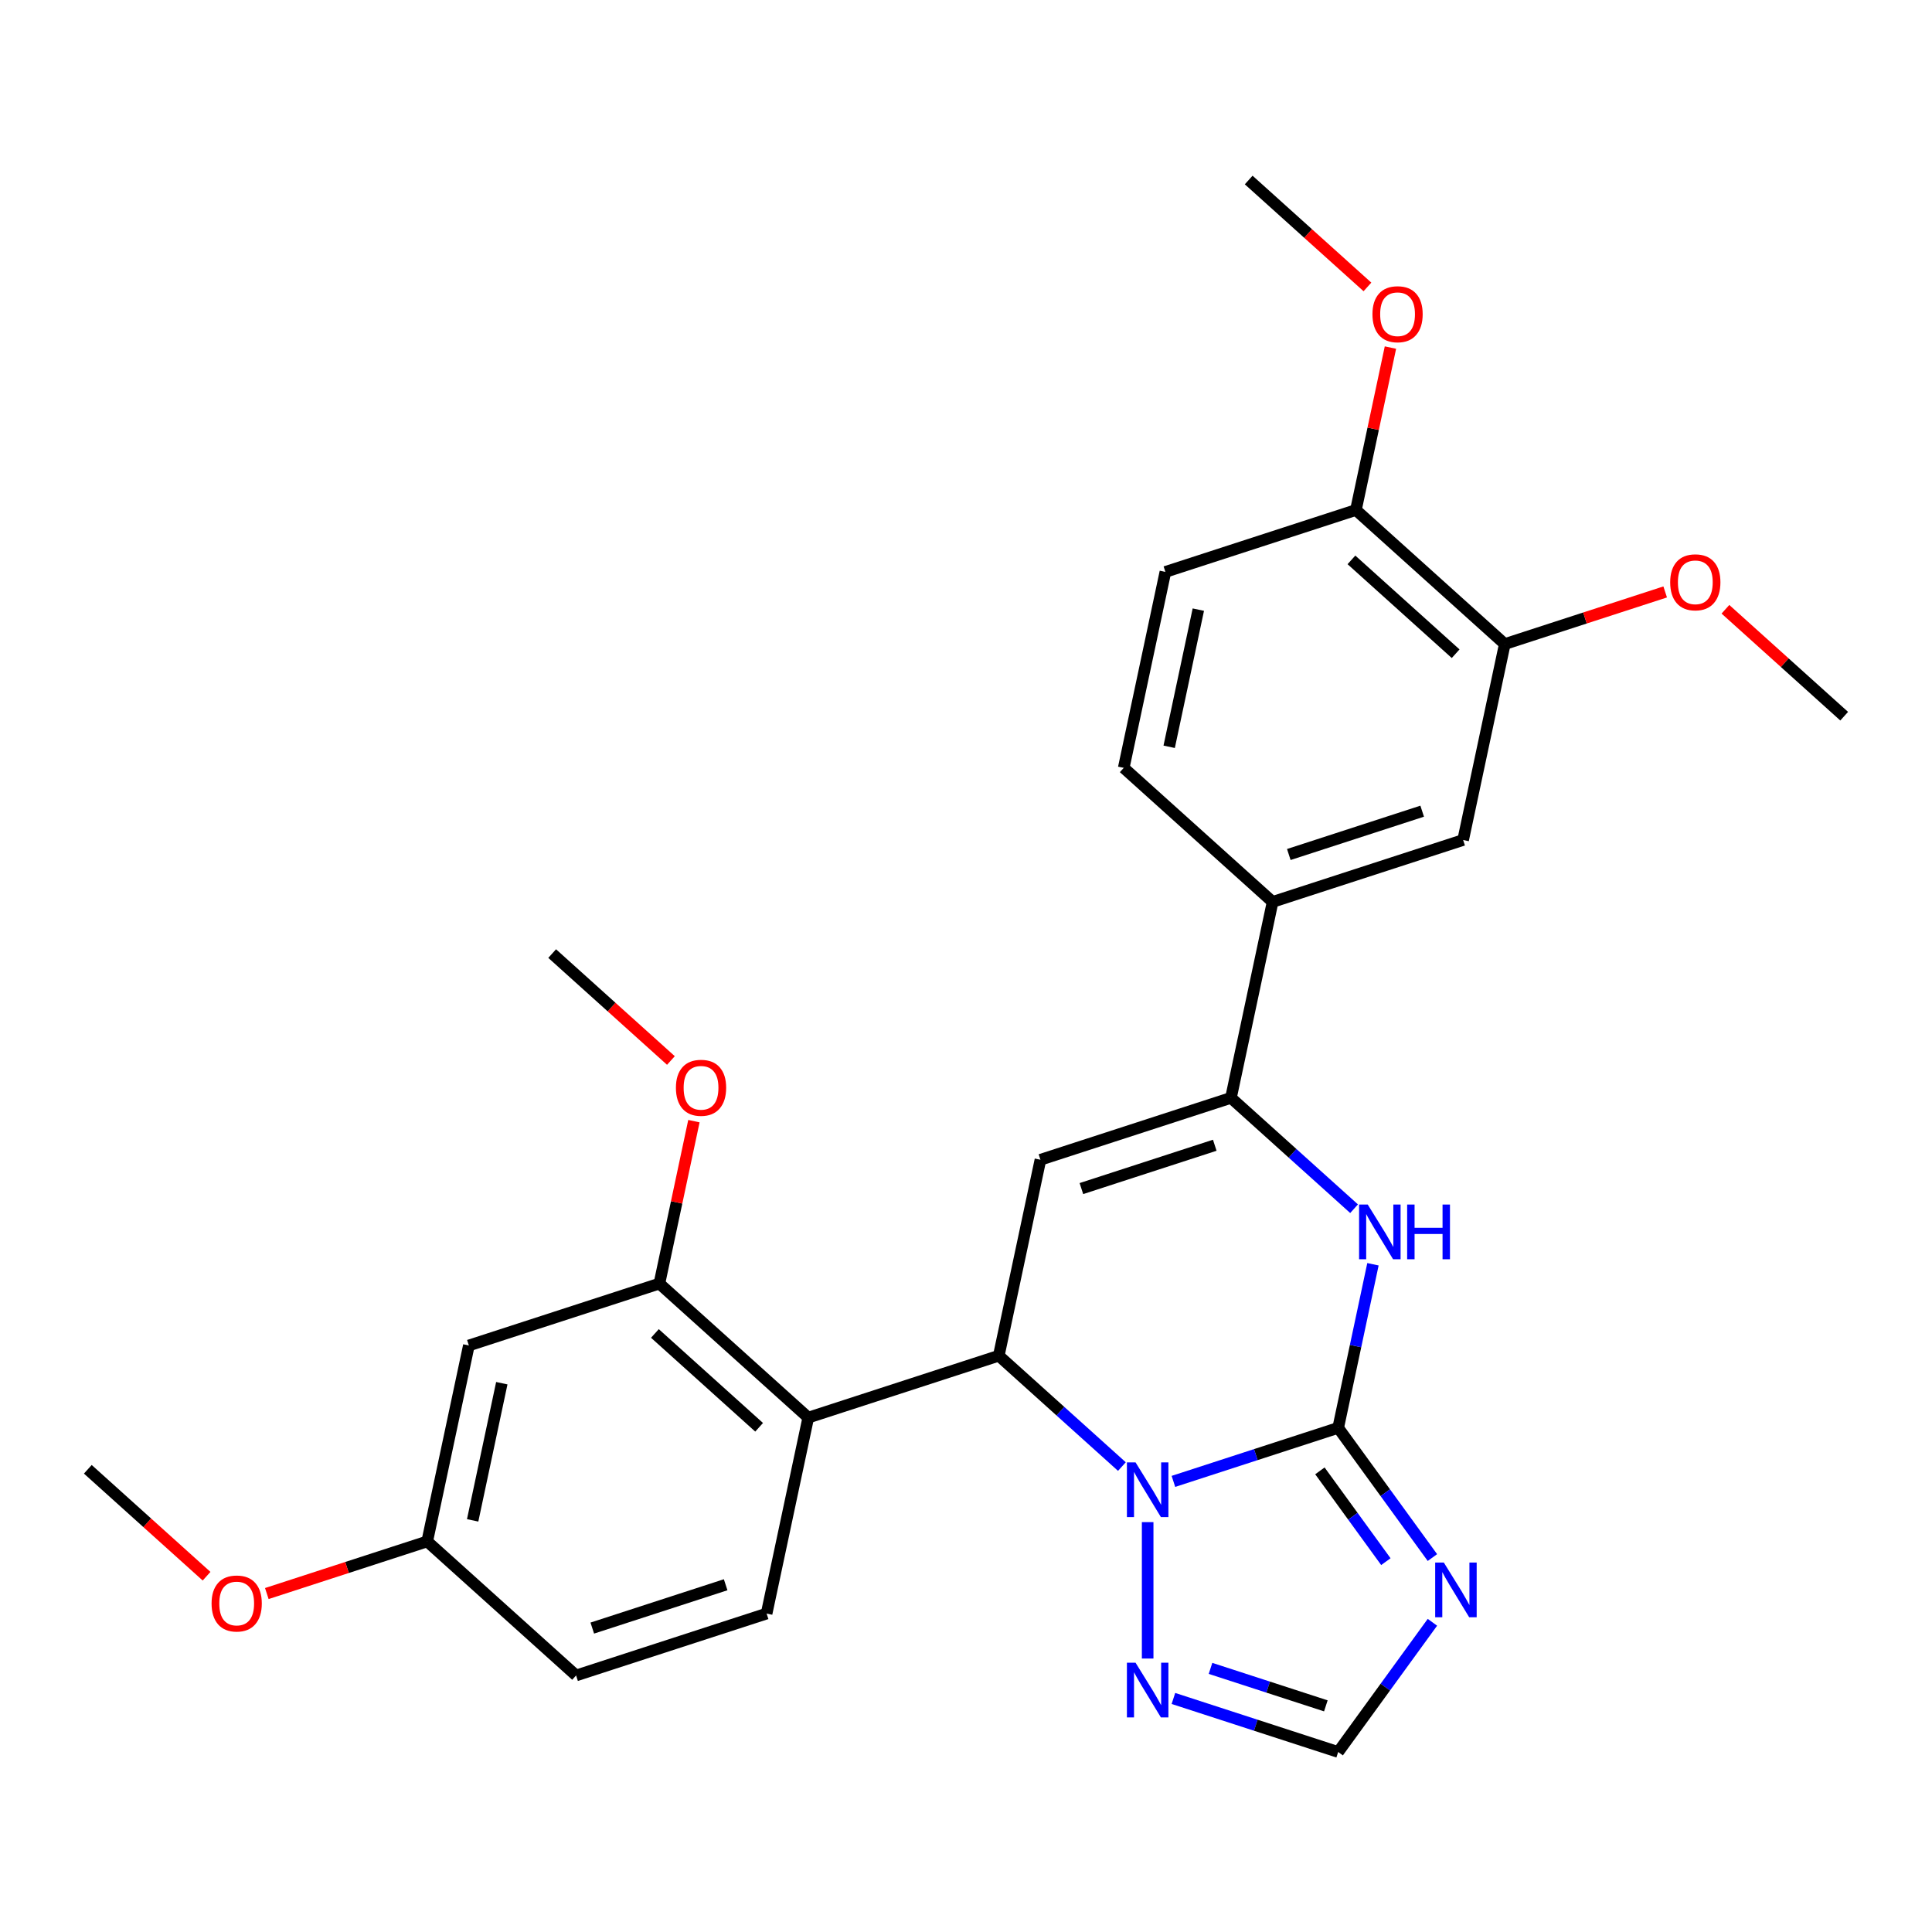 <?xml version='1.0' encoding='iso-8859-1'?>
<svg version='1.1' baseProfile='full'
              xmlns='http://www.w3.org/2000/svg'
                      xmlns:rdkit='http://www.rdkit.org/xml'
                      xmlns:xlink='http://www.w3.org/1999/xlink'
                  xml:space='preserve'
width='1000px' height='1000px' viewBox='0 0 1000 1000'>
<!-- END OF HEADER -->
<rect style='opacity:1.0;fill:#FFFFFF;stroke:none' width='1000' height='1000' x='0' y='0'> </rect>
<path class='bond-0' d='M 692.641,739.055 L 650,752.91' style='fill:none;fill-rule:evenodd;stroke:#000000;stroke-width:6px;stroke-linecap:butt;stroke-linejoin:miter;stroke-opacity:1' />
<path class='bond-0' d='M 650,752.91 L 607.359,766.765' style='fill:none;fill-rule:evenodd;stroke:#0000FF;stroke-width:6px;stroke-linecap:butt;stroke-linejoin:miter;stroke-opacity:1' />
<path class='bond-3' d='M 692.641,739.055 L 701.64,696.719' style='fill:none;fill-rule:evenodd;stroke:#000000;stroke-width:6px;stroke-linecap:butt;stroke-linejoin:miter;stroke-opacity:1' />
<path class='bond-3' d='M 701.64,696.719 L 710.639,654.383' style='fill:none;fill-rule:evenodd;stroke:#0000FF;stroke-width:6px;stroke-linecap:butt;stroke-linejoin:miter;stroke-opacity:1' />
<path class='bond-5' d='M 692.641,739.055 L 717.029,772.622' style='fill:none;fill-rule:evenodd;stroke:#000000;stroke-width:6px;stroke-linecap:butt;stroke-linejoin:miter;stroke-opacity:1' />
<path class='bond-5' d='M 717.029,772.622 L 741.417,806.189' style='fill:none;fill-rule:evenodd;stroke:#0000FF;stroke-width:6px;stroke-linecap:butt;stroke-linejoin:miter;stroke-opacity:1' />
<path class='bond-5' d='M 683.18,761.314 L 700.252,784.811' style='fill:none;fill-rule:evenodd;stroke:#000000;stroke-width:6px;stroke-linecap:butt;stroke-linejoin:miter;stroke-opacity:1' />
<path class='bond-5' d='M 700.252,784.811 L 717.323,808.308' style='fill:none;fill-rule:evenodd;stroke:#0000FF;stroke-width:6px;stroke-linecap:butt;stroke-linejoin:miter;stroke-opacity:1' />
<path class='bond-1' d='M 580.694,759.092 L 548.832,730.403' style='fill:none;fill-rule:evenodd;stroke:#0000FF;stroke-width:6px;stroke-linecap:butt;stroke-linejoin:miter;stroke-opacity:1' />
<path class='bond-1' d='M 548.832,730.403 L 516.97,701.715' style='fill:none;fill-rule:evenodd;stroke:#000000;stroke-width:6px;stroke-linecap:butt;stroke-linejoin:miter;stroke-opacity:1' />
<path class='bond-7' d='M 594.026,787.849 L 594.026,858.453' style='fill:none;fill-rule:evenodd;stroke:#0000FF;stroke-width:6px;stroke-linecap:butt;stroke-linejoin:miter;stroke-opacity:1' />
<path class='bond-6' d='M 516.97,701.715 L 418.355,733.757' style='fill:none;fill-rule:evenodd;stroke:#000000;stroke-width:6px;stroke-linecap:butt;stroke-linejoin:miter;stroke-opacity:1' />
<path class='bond-29' d='M 516.97,701.715 L 538.528,600.291' style='fill:none;fill-rule:evenodd;stroke:#000000;stroke-width:6px;stroke-linecap:butt;stroke-linejoin:miter;stroke-opacity:1' />
<path class='bond-2' d='M 538.528,600.291 L 637.143,568.249' style='fill:none;fill-rule:evenodd;stroke:#000000;stroke-width:6px;stroke-linecap:butt;stroke-linejoin:miter;stroke-opacity:1' />
<path class='bond-2' d='M 559.729,615.208 L 628.759,592.778' style='fill:none;fill-rule:evenodd;stroke:#000000;stroke-width:6px;stroke-linecap:butt;stroke-linejoin:miter;stroke-opacity:1' />
<path class='bond-4' d='M 700.867,625.627 L 669.005,596.938' style='fill:none;fill-rule:evenodd;stroke:#0000FF;stroke-width:6px;stroke-linecap:butt;stroke-linejoin:miter;stroke-opacity:1' />
<path class='bond-4' d='M 669.005,596.938 L 637.143,568.249' style='fill:none;fill-rule:evenodd;stroke:#000000;stroke-width:6px;stroke-linecap:butt;stroke-linejoin:miter;stroke-opacity:1' />
<path class='bond-10' d='M 637.143,568.249 L 658.701,466.825' style='fill:none;fill-rule:evenodd;stroke:#000000;stroke-width:6px;stroke-linecap:butt;stroke-linejoin:miter;stroke-opacity:1' />
<path class='bond-8' d='M 741.417,839.694 L 717.029,873.261' style='fill:none;fill-rule:evenodd;stroke:#0000FF;stroke-width:6px;stroke-linecap:butt;stroke-linejoin:miter;stroke-opacity:1' />
<path class='bond-8' d='M 717.029,873.261 L 692.641,906.828' style='fill:none;fill-rule:evenodd;stroke:#000000;stroke-width:6px;stroke-linecap:butt;stroke-linejoin:miter;stroke-opacity:1' />
<path class='bond-9' d='M 418.355,733.757 L 341.299,664.375' style='fill:none;fill-rule:evenodd;stroke:#000000;stroke-width:6px;stroke-linecap:butt;stroke-linejoin:miter;stroke-opacity:1' />
<path class='bond-9' d='M 392.92,738.761 L 338.981,690.193' style='fill:none;fill-rule:evenodd;stroke:#000000;stroke-width:6px;stroke-linecap:butt;stroke-linejoin:miter;stroke-opacity:1' />
<path class='bond-11' d='M 418.355,733.757 L 396.797,835.18' style='fill:none;fill-rule:evenodd;stroke:#000000;stroke-width:6px;stroke-linecap:butt;stroke-linejoin:miter;stroke-opacity:1' />
<path class='bond-28' d='M 607.359,879.118 L 650,892.973' style='fill:none;fill-rule:evenodd;stroke:#0000FF;stroke-width:6px;stroke-linecap:butt;stroke-linejoin:miter;stroke-opacity:1' />
<path class='bond-28' d='M 650,892.973 L 692.641,906.828' style='fill:none;fill-rule:evenodd;stroke:#000000;stroke-width:6px;stroke-linecap:butt;stroke-linejoin:miter;stroke-opacity:1' />
<path class='bond-28' d='M 626.559,863.552 L 656.408,873.25' style='fill:none;fill-rule:evenodd;stroke:#0000FF;stroke-width:6px;stroke-linecap:butt;stroke-linejoin:miter;stroke-opacity:1' />
<path class='bond-28' d='M 656.408,873.25 L 686.257,882.949' style='fill:none;fill-rule:evenodd;stroke:#000000;stroke-width:6px;stroke-linecap:butt;stroke-linejoin:miter;stroke-opacity:1' />
<path class='bond-13' d='M 341.299,664.375 L 242.684,696.416' style='fill:none;fill-rule:evenodd;stroke:#000000;stroke-width:6px;stroke-linecap:butt;stroke-linejoin:miter;stroke-opacity:1' />
<path class='bond-20' d='M 341.299,664.375 L 350.234,622.339' style='fill:none;fill-rule:evenodd;stroke:#000000;stroke-width:6px;stroke-linecap:butt;stroke-linejoin:miter;stroke-opacity:1' />
<path class='bond-20' d='M 350.234,622.339 L 359.169,580.303' style='fill:none;fill-rule:evenodd;stroke:#FF0000;stroke-width:6px;stroke-linecap:butt;stroke-linejoin:miter;stroke-opacity:1' />
<path class='bond-12' d='M 658.701,466.825 L 757.316,434.783' style='fill:none;fill-rule:evenodd;stroke:#000000;stroke-width:6px;stroke-linecap:butt;stroke-linejoin:miter;stroke-opacity:1' />
<path class='bond-12' d='M 667.085,442.296 L 736.115,419.867' style='fill:none;fill-rule:evenodd;stroke:#000000;stroke-width:6px;stroke-linecap:butt;stroke-linejoin:miter;stroke-opacity:1' />
<path class='bond-16' d='M 658.701,466.825 L 581.645,397.443' style='fill:none;fill-rule:evenodd;stroke:#000000;stroke-width:6px;stroke-linecap:butt;stroke-linejoin:miter;stroke-opacity:1' />
<path class='bond-19' d='M 396.797,835.18 L 298.182,867.222' style='fill:none;fill-rule:evenodd;stroke:#000000;stroke-width:6px;stroke-linecap:butt;stroke-linejoin:miter;stroke-opacity:1' />
<path class='bond-19' d='M 375.596,820.264 L 306.566,842.693' style='fill:none;fill-rule:evenodd;stroke:#000000;stroke-width:6px;stroke-linecap:butt;stroke-linejoin:miter;stroke-opacity:1' />
<path class='bond-14' d='M 757.316,434.783 L 778.874,333.36' style='fill:none;fill-rule:evenodd;stroke:#000000;stroke-width:6px;stroke-linecap:butt;stroke-linejoin:miter;stroke-opacity:1' />
<path class='bond-31' d='M 242.684,696.416 L 221.126,797.84' style='fill:none;fill-rule:evenodd;stroke:#000000;stroke-width:6px;stroke-linecap:butt;stroke-linejoin:miter;stroke-opacity:1' />
<path class='bond-31' d='M 259.735,715.942 L 244.644,786.938' style='fill:none;fill-rule:evenodd;stroke:#000000;stroke-width:6px;stroke-linecap:butt;stroke-linejoin:miter;stroke-opacity:1' />
<path class='bond-21' d='M 778.874,333.36 L 820.386,319.872' style='fill:none;fill-rule:evenodd;stroke:#000000;stroke-width:6px;stroke-linecap:butt;stroke-linejoin:miter;stroke-opacity:1' />
<path class='bond-21' d='M 820.386,319.872 L 861.897,306.384' style='fill:none;fill-rule:evenodd;stroke:#FF0000;stroke-width:6px;stroke-linecap:butt;stroke-linejoin:miter;stroke-opacity:1' />
<path class='bond-30' d='M 778.874,333.36 L 701.818,263.978' style='fill:none;fill-rule:evenodd;stroke:#000000;stroke-width:6px;stroke-linecap:butt;stroke-linejoin:miter;stroke-opacity:1' />
<path class='bond-30' d='M 753.439,338.364 L 699.5,289.796' style='fill:none;fill-rule:evenodd;stroke:#000000;stroke-width:6px;stroke-linecap:butt;stroke-linejoin:miter;stroke-opacity:1' />
<path class='bond-15' d='M 701.818,263.978 L 603.203,296.019' style='fill:none;fill-rule:evenodd;stroke:#000000;stroke-width:6px;stroke-linecap:butt;stroke-linejoin:miter;stroke-opacity:1' />
<path class='bond-22' d='M 701.818,263.978 L 710.753,221.942' style='fill:none;fill-rule:evenodd;stroke:#000000;stroke-width:6px;stroke-linecap:butt;stroke-linejoin:miter;stroke-opacity:1' />
<path class='bond-22' d='M 710.753,221.942 L 719.688,179.906' style='fill:none;fill-rule:evenodd;stroke:#FF0000;stroke-width:6px;stroke-linecap:butt;stroke-linejoin:miter;stroke-opacity:1' />
<path class='bond-17' d='M 581.645,397.443 L 603.203,296.019' style='fill:none;fill-rule:evenodd;stroke:#000000;stroke-width:6px;stroke-linecap:butt;stroke-linejoin:miter;stroke-opacity:1' />
<path class='bond-17' d='M 605.163,386.541 L 620.254,315.545' style='fill:none;fill-rule:evenodd;stroke:#000000;stroke-width:6px;stroke-linecap:butt;stroke-linejoin:miter;stroke-opacity:1' />
<path class='bond-18' d='M 221.126,797.84 L 298.182,867.222' style='fill:none;fill-rule:evenodd;stroke:#000000;stroke-width:6px;stroke-linecap:butt;stroke-linejoin:miter;stroke-opacity:1' />
<path class='bond-23' d='M 221.126,797.84 L 179.614,811.328' style='fill:none;fill-rule:evenodd;stroke:#000000;stroke-width:6px;stroke-linecap:butt;stroke-linejoin:miter;stroke-opacity:1' />
<path class='bond-23' d='M 179.614,811.328 L 138.103,824.816' style='fill:none;fill-rule:evenodd;stroke:#FF0000;stroke-width:6px;stroke-linecap:butt;stroke-linejoin:miter;stroke-opacity:1' />
<path class='bond-24' d='M 347.265,548.911 L 316.533,521.24' style='fill:none;fill-rule:evenodd;stroke:#FF0000;stroke-width:6px;stroke-linecap:butt;stroke-linejoin:miter;stroke-opacity:1' />
<path class='bond-24' d='M 316.533,521.24 L 285.801,493.569' style='fill:none;fill-rule:evenodd;stroke:#000000;stroke-width:6px;stroke-linecap:butt;stroke-linejoin:miter;stroke-opacity:1' />
<path class='bond-25' d='M 893.081,315.357 L 923.813,343.028' style='fill:none;fill-rule:evenodd;stroke:#FF0000;stroke-width:6px;stroke-linecap:butt;stroke-linejoin:miter;stroke-opacity:1' />
<path class='bond-25' d='M 923.813,343.028 L 954.545,370.7' style='fill:none;fill-rule:evenodd;stroke:#000000;stroke-width:6px;stroke-linecap:butt;stroke-linejoin:miter;stroke-opacity:1' />
<path class='bond-26' d='M 707.784,148.514 L 677.052,120.843' style='fill:none;fill-rule:evenodd;stroke:#FF0000;stroke-width:6px;stroke-linecap:butt;stroke-linejoin:miter;stroke-opacity:1' />
<path class='bond-26' d='M 677.052,120.843 L 646.32,93.172' style='fill:none;fill-rule:evenodd;stroke:#000000;stroke-width:6px;stroke-linecap:butt;stroke-linejoin:miter;stroke-opacity:1' />
<path class='bond-27' d='M 106.919,815.843 L 76.187,788.172' style='fill:none;fill-rule:evenodd;stroke:#FF0000;stroke-width:6px;stroke-linecap:butt;stroke-linejoin:miter;stroke-opacity:1' />
<path class='bond-27' d='M 76.187,788.172 L 45.455,760.5' style='fill:none;fill-rule:evenodd;stroke:#000000;stroke-width:6px;stroke-linecap:butt;stroke-linejoin:miter;stroke-opacity:1' />
<path  class='atom-1' d='M 587.766 756.937
L 597.046 771.937
Q 597.966 773.417, 599.446 776.097
Q 600.926 778.777, 601.006 778.937
L 601.006 756.937
L 604.766 756.937
L 604.766 785.257
L 600.886 785.257
L 590.926 768.857
Q 589.766 766.937, 588.526 764.737
Q 587.326 762.537, 586.966 761.857
L 586.966 785.257
L 583.286 785.257
L 583.286 756.937
L 587.766 756.937
' fill='#0000FF'/>
<path  class='atom-4' d='M 707.939 623.471
L 717.219 638.471
Q 718.139 639.951, 719.619 642.631
Q 721.099 645.311, 721.179 645.471
L 721.179 623.471
L 724.939 623.471
L 724.939 651.791
L 721.059 651.791
L 711.099 635.391
Q 709.939 633.471, 708.699 631.271
Q 707.499 629.071, 707.139 628.391
L 707.139 651.791
L 703.459 651.791
L 703.459 623.471
L 707.939 623.471
' fill='#0000FF'/>
<path  class='atom-4' d='M 728.339 623.471
L 732.179 623.471
L 732.179 635.511
L 746.659 635.511
L 746.659 623.471
L 750.499 623.471
L 750.499 651.791
L 746.659 651.791
L 746.659 638.711
L 732.179 638.711
L 732.179 651.791
L 728.339 651.791
L 728.339 623.471
' fill='#0000FF'/>
<path  class='atom-6' d='M 747.328 808.781
L 756.608 823.781
Q 757.528 825.261, 759.008 827.941
Q 760.488 830.621, 760.568 830.781
L 760.568 808.781
L 764.328 808.781
L 764.328 837.101
L 760.448 837.101
L 750.488 820.701
Q 749.328 818.781, 748.088 816.581
Q 746.888 814.381, 746.528 813.701
L 746.528 837.101
L 742.848 837.101
L 742.848 808.781
L 747.328 808.781
' fill='#0000FF'/>
<path  class='atom-8' d='M 587.766 860.626
L 597.046 875.626
Q 597.966 877.106, 599.446 879.786
Q 600.926 882.466, 601.006 882.626
L 601.006 860.626
L 604.766 860.626
L 604.766 888.946
L 600.886 888.946
L 590.926 872.546
Q 589.766 870.626, 588.526 868.426
Q 587.326 866.226, 586.966 865.546
L 586.966 888.946
L 583.286 888.946
L 583.286 860.626
L 587.766 860.626
' fill='#0000FF'/>
<path  class='atom-21' d='M 349.857 563.031
Q 349.857 556.231, 353.217 552.431
Q 356.577 548.631, 362.857 548.631
Q 369.137 548.631, 372.497 552.431
Q 375.857 556.231, 375.857 563.031
Q 375.857 569.911, 372.457 573.831
Q 369.057 577.711, 362.857 577.711
Q 356.617 577.711, 353.217 573.831
Q 349.857 569.951, 349.857 563.031
M 362.857 574.511
Q 367.177 574.511, 369.497 571.631
Q 371.857 568.711, 371.857 563.031
Q 371.857 557.471, 369.497 554.671
Q 367.177 551.831, 362.857 551.831
Q 358.537 551.831, 356.177 554.631
Q 353.857 557.431, 353.857 563.031
Q 353.857 568.751, 356.177 571.631
Q 358.537 574.511, 362.857 574.511
' fill='#FF0000'/>
<path  class='atom-22' d='M 864.489 301.398
Q 864.489 294.598, 867.849 290.798
Q 871.209 286.998, 877.489 286.998
Q 883.769 286.998, 887.129 290.798
Q 890.489 294.598, 890.489 301.398
Q 890.489 308.278, 887.089 312.198
Q 883.689 316.078, 877.489 316.078
Q 871.249 316.078, 867.849 312.198
Q 864.489 308.318, 864.489 301.398
M 877.489 312.878
Q 881.809 312.878, 884.129 309.998
Q 886.489 307.078, 886.489 301.398
Q 886.489 295.838, 884.129 293.038
Q 881.809 290.198, 877.489 290.198
Q 873.169 290.198, 870.809 292.998
Q 868.489 295.798, 868.489 301.398
Q 868.489 307.118, 870.809 309.998
Q 873.169 312.878, 877.489 312.878
' fill='#FF0000'/>
<path  class='atom-23' d='M 710.376 162.634
Q 710.376 155.834, 713.736 152.034
Q 717.096 148.234, 723.376 148.234
Q 729.656 148.234, 733.016 152.034
Q 736.376 155.834, 736.376 162.634
Q 736.376 169.514, 732.976 173.434
Q 729.576 177.314, 723.376 177.314
Q 717.136 177.314, 713.736 173.434
Q 710.376 169.554, 710.376 162.634
M 723.376 174.114
Q 727.696 174.114, 730.016 171.234
Q 732.376 168.314, 732.376 162.634
Q 732.376 157.074, 730.016 154.274
Q 727.696 151.434, 723.376 151.434
Q 719.056 151.434, 716.696 154.234
Q 714.376 157.034, 714.376 162.634
Q 714.376 168.354, 716.696 171.234
Q 719.056 174.114, 723.376 174.114
' fill='#FF0000'/>
<path  class='atom-24' d='M 109.511 829.962
Q 109.511 823.162, 112.871 819.362
Q 116.231 815.562, 122.511 815.562
Q 128.791 815.562, 132.151 819.362
Q 135.511 823.162, 135.511 829.962
Q 135.511 836.842, 132.111 840.762
Q 128.711 844.642, 122.511 844.642
Q 116.271 844.642, 112.871 840.762
Q 109.511 836.882, 109.511 829.962
M 122.511 841.442
Q 126.831 841.442, 129.151 838.562
Q 131.511 835.642, 131.511 829.962
Q 131.511 824.402, 129.151 821.602
Q 126.831 818.762, 122.511 818.762
Q 118.191 818.762, 115.831 821.562
Q 113.511 824.362, 113.511 829.962
Q 113.511 835.682, 115.831 838.562
Q 118.191 841.442, 122.511 841.442
' fill='#FF0000'/>
</svg>
